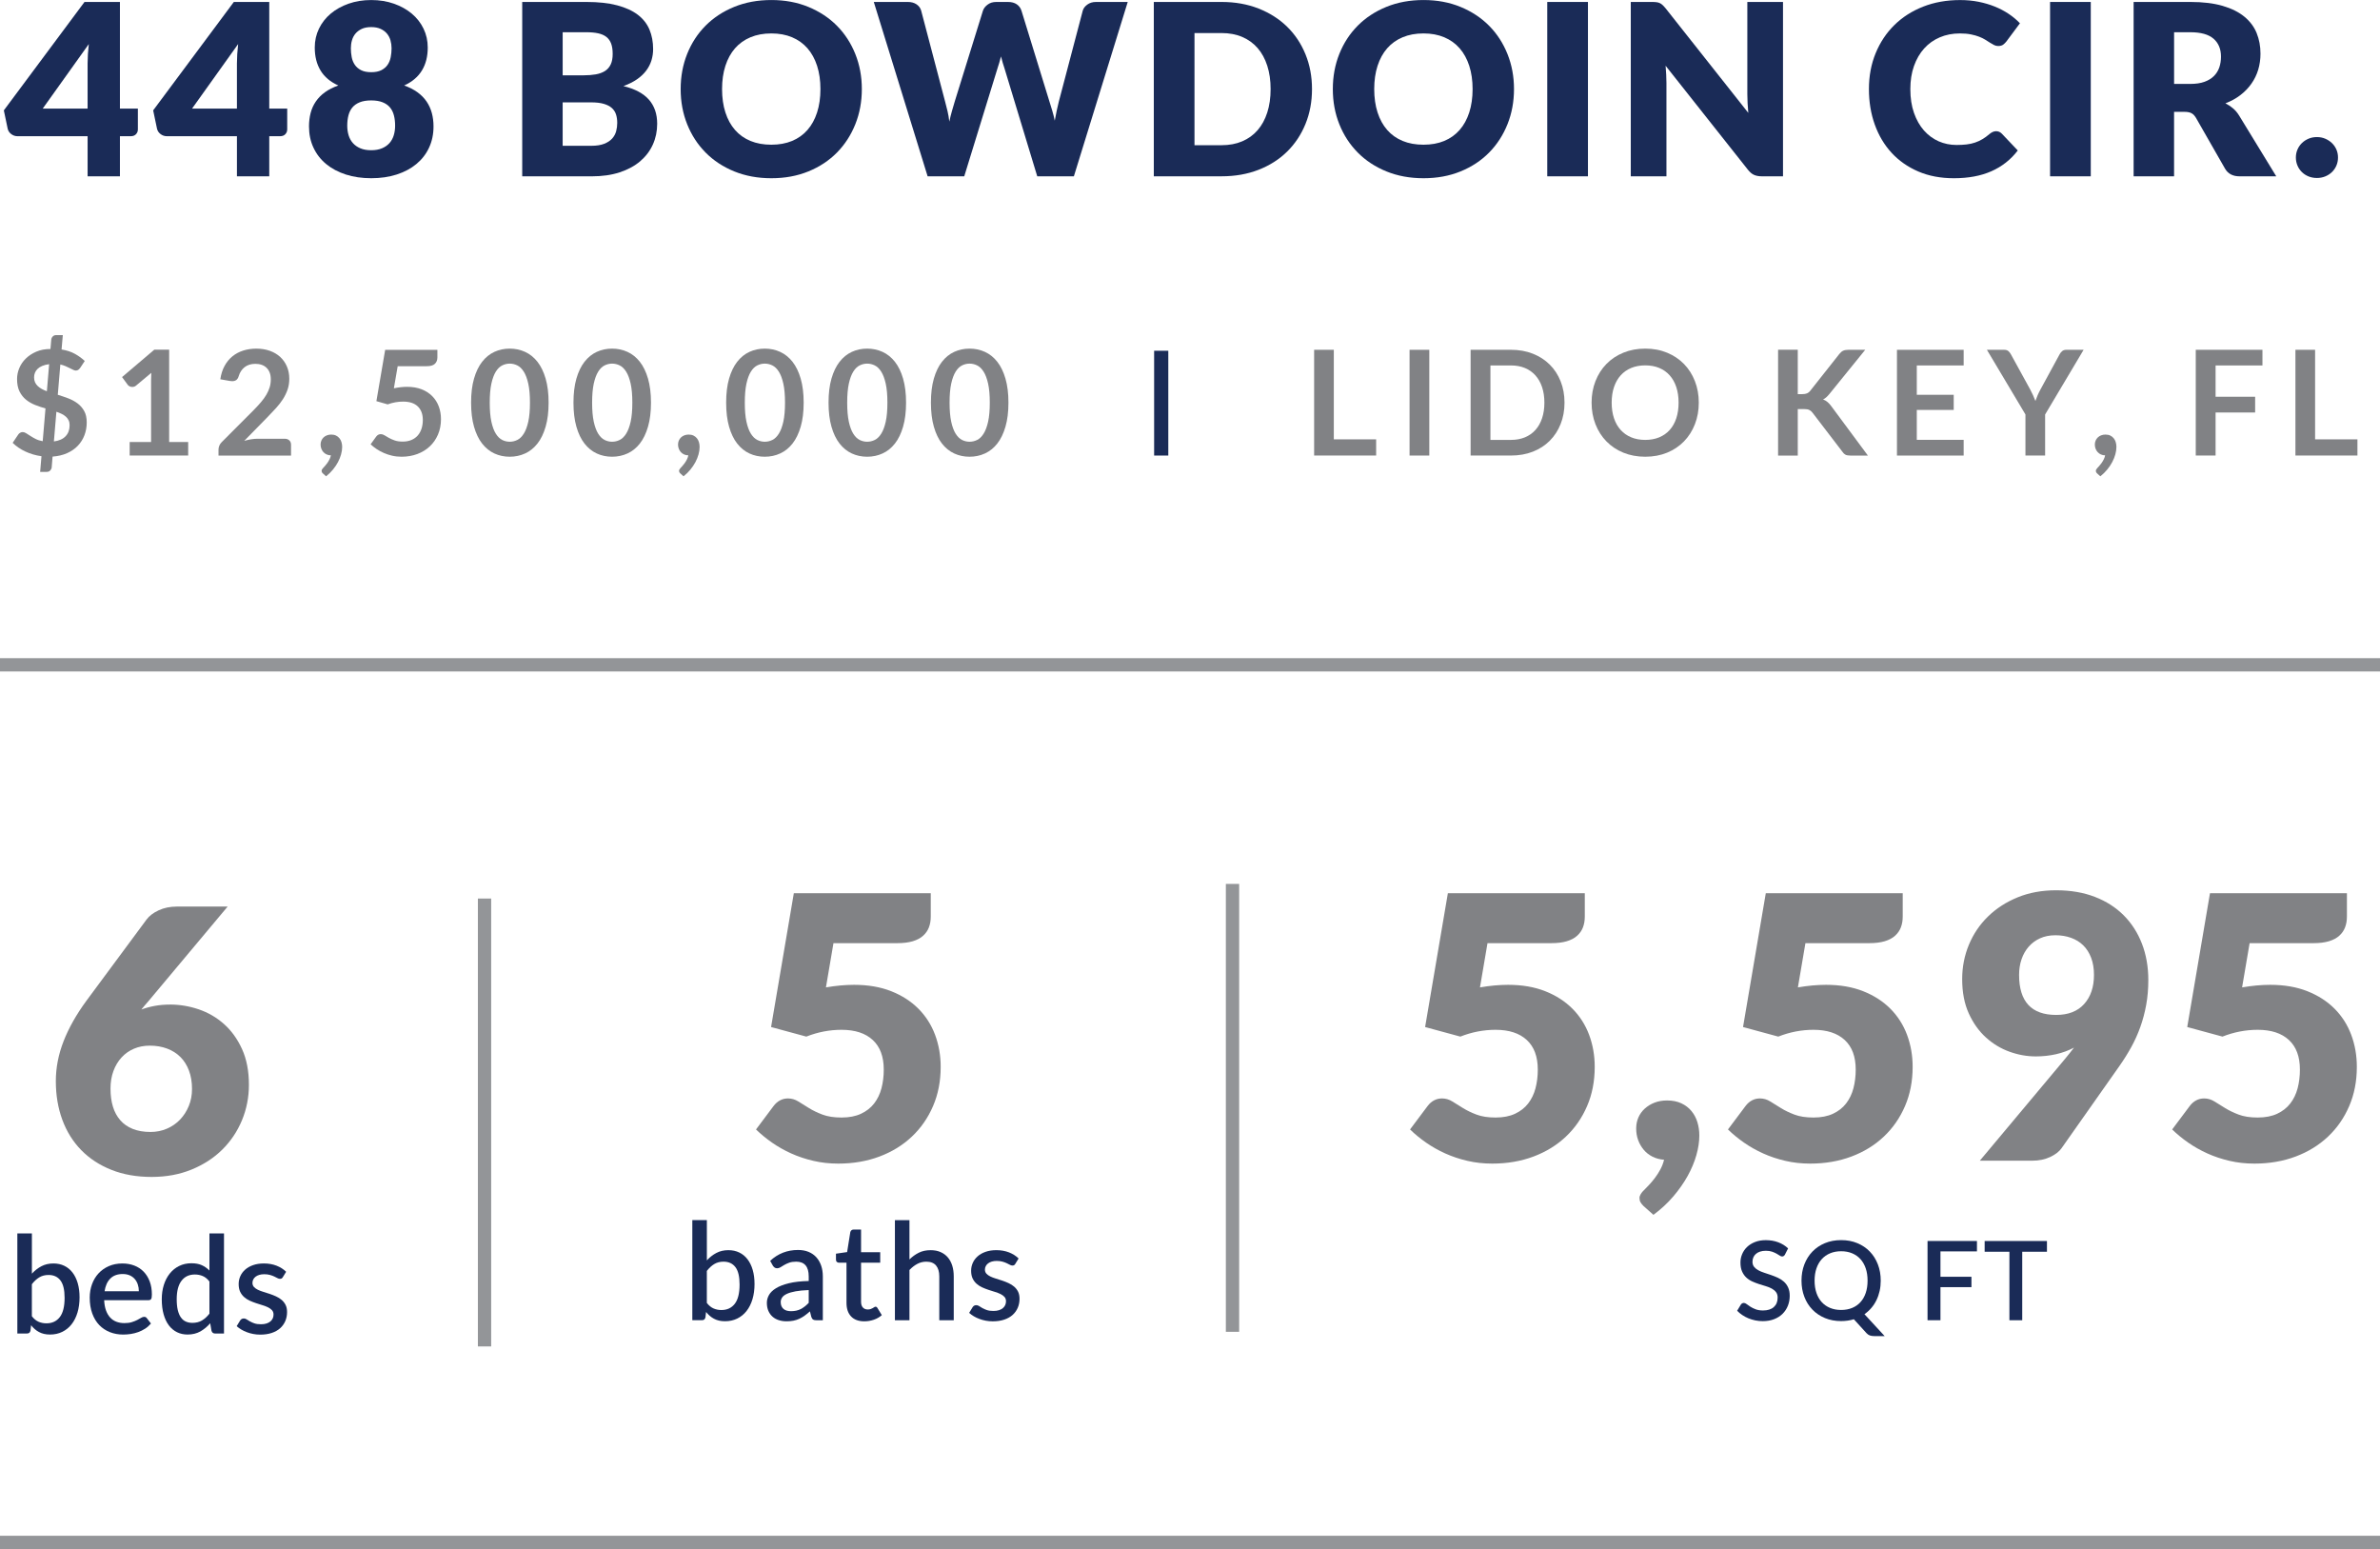 <?xml version="1.0" encoding="UTF-8"?><svg id="Layer_1" xmlns="http://www.w3.org/2000/svg" width="2.486in" height="1.618in" viewBox="0 0 179 116.495"><line y1="49.995" x2="179" y2="49.995" fill="none" stroke="#939598" stroke-miterlimit="10"/><line y1="115.995" x2="179" y2="115.995" fill="none" stroke="#939598" stroke-miterlimit="10"/><path d="M12.785,75.544c.727,0,1.445,.119,2.153,.358,.709,.24,1.344,.607,1.905,1.105s1.015,1.125,1.36,1.885c.345,.759,.518,1.654,.518,2.686,0,.939-.175,1.829-.524,2.671-.351,.842-.845,1.578-1.484,2.209s-1.41,1.13-2.312,1.498-1.9,.552-2.996,.552c-1.123,0-2.131-.177-3.023-.531s-1.649-.849-2.271-1.484c-.621-.635-1.096-1.395-1.422-2.277-.327-.884-.49-1.855-.49-2.913,0-1.003,.193-2.002,.58-2.996s.957-2.006,1.712-3.037l4.528-6.116c.202-.275,.506-.508,.911-.696,.404-.189,.864-.283,1.38-.283h3.811l-5.964,7.123c-.092,.102-.182,.205-.27,.31-.087,.106-.172,.21-.255,.31,.322-.119,.66-.211,1.015-.275,.353-.065,.733-.097,1.139-.097Zm-4.473,6.337c0,.496,.06,.943,.18,1.339,.119,.396,.304,.736,.552,1.022s.561,.504,.939,.655c.378,.152,.824,.229,1.34,.229,.441,0,.854-.083,1.235-.249,.382-.165,.711-.394,.987-.684,.275-.289,.494-.63,.655-1.022,.161-.391,.241-.816,.241-1.276,0-.516-.075-.976-.228-1.381-.151-.405-.365-.745-.642-1.022s-.61-.488-1.001-.635c-.392-.147-.826-.222-1.305-.222-.433,0-.828,.076-1.188,.229-.358,.151-.669,.37-.932,.655s-.467,.626-.614,1.022c-.147,.397-.221,.843-.221,1.34Z" fill="#818285"/><g><path d="M2.397,95.785c.214-.234,.453-.421,.717-.56,.265-.14,.566-.209,.905-.209,.302,0,.574,.059,.816,.176,.243,.117,.449,.285,.618,.506,.17,.221,.301,.487,.392,.801,.092,.315,.138,.668,.138,1.06,0,.421-.052,.803-.155,1.147-.103,.344-.252,.639-.445,.885s-.427,.435-.701,.569c-.275,.135-.582,.201-.921,.201-.166,0-.317-.016-.453-.048s-.261-.079-.376-.141c-.115-.06-.222-.134-.318-.219-.097-.084-.189-.181-.276-.289l-.046,.401c-.018,.078-.048,.134-.092,.168s-.105,.051-.184,.051h-.712v-7.527h1.094v3.026Zm0,3.199c.152,.196,.319,.335,.501,.414,.182,.08,.379,.12,.593,.12,.431,0,.766-.156,1.007-.469,.241-.311,.361-.795,.361-1.449,0-.597-.104-1.032-.312-1.307-.209-.275-.507-.412-.893-.412-.269,0-.502,.06-.7,.181-.198,.12-.384,.292-.557,.516v2.406Z" fill="#1a2b57"/><path d="M7.834,97.778c.014,.295,.059,.551,.137,.766,.078,.216,.183,.395,.314,.537,.13,.142,.286,.248,.468,.317s.384,.104,.607,.104c.214,0,.398-.024,.555-.074,.156-.049,.292-.102,.407-.162s.213-.114,.295-.163c.081-.049,.155-.073,.224-.073,.088,0,.156,.033,.203,.102l.31,.401c-.129,.152-.274,.281-.438,.387s-.336,.19-.519,.257c-.184,.066-.371,.113-.565,.143-.193,.028-.382,.043-.565,.043-.36,0-.693-.06-1-.181s-.573-.297-.799-.531-.401-.523-.528-.87c-.127-.346-.191-.744-.191-1.195,0-.359,.058-.694,.171-1.007,.113-.311,.276-.583,.488-.814s.47-.413,.773-.547c.303-.134,.646-.201,1.029-.201,.319,0,.614,.052,.885,.155,.272,.103,.506,.255,.702,.455,.197,.2,.351,.445,.461,.735,.109,.29,.165,.619,.165,.989,0,.169-.019,.283-.056,.341-.038,.058-.105,.086-.204,.086h-3.331Zm2.609-.671c0-.184-.026-.353-.079-.512-.053-.157-.13-.295-.231-.411-.102-.117-.229-.209-.379-.275-.151-.065-.325-.099-.521-.099-.397,0-.709,.113-.935,.341-.228,.227-.371,.546-.433,.956h2.579Z" fill="#1a2b57"/><path d="M16.847,92.759v7.527h-.661c-.146,0-.239-.069-.28-.209l-.097-.565c-.217,.255-.464,.46-.74,.616-.276,.155-.598,.233-.964,.233-.291,0-.556-.059-.793-.176-.237-.116-.441-.287-.61-.511-.17-.224-.301-.501-.395-.832-.093-.33-.14-.709-.14-1.137,0-.386,.052-.744,.155-1.073,.103-.328,.252-.614,.445-.856s.428-.433,.704-.569c.276-.138,.586-.206,.928-.206,.306,0,.565,.048,.778,.144,.214,.097,.405,.231,.575,.404v-2.792h1.094Zm-1.094,3.616c-.152-.196-.32-.334-.504-.412-.183-.078-.381-.117-.595-.117-.428,0-.762,.157-1.002,.471-.241,.314-.361,.777-.361,1.391,0,.319,.027,.591,.081,.816,.055,.226,.133,.41,.234,.552,.102,.143,.226,.246,.371,.31s.31,.097,.493,.097c.278,0,.519-.06,.72-.181,.202-.12,.39-.29,.562-.511v-2.416Z" fill="#1a2b57"/><path d="M21.276,96.039c-.027,.048-.058,.081-.092,.102-.033,.021-.076,.031-.127,.031-.058,0-.12-.019-.189-.054-.067-.036-.147-.075-.238-.12-.092-.044-.199-.084-.323-.119s-.269-.054-.435-.054c-.136,0-.259,.017-.369,.049s-.203,.078-.279,.137c-.077,.06-.135,.129-.176,.209s-.061,.165-.061,.257c0,.122,.038,.224,.112,.306,.074,.081,.173,.151,.295,.211,.122,.059,.261,.112,.417,.16,.156,.047,.315,.098,.478,.152,.162,.055,.322,.117,.477,.189,.156,.071,.295,.158,.417,.262s.221,.229,.295,.376c.075,.147,.112,.327,.112,.537,0,.244-.044,.47-.132,.676-.089,.207-.218,.387-.387,.54-.17,.152-.381,.271-.634,.355-.252,.085-.541,.127-.867,.127-.18,0-.353-.016-.52-.048-.168-.032-.328-.076-.478-.133-.151-.056-.292-.122-.422-.2-.131-.078-.247-.163-.349-.255l.254-.417c.031-.051,.069-.091,.114-.119,.046-.029,.102-.043,.171-.043,.071,0,.142,.022,.211,.068s.151,.096,.244,.15c.094,.054,.206,.103,.338,.149,.133,.046,.297,.068,.494,.068,.162,0,.303-.019,.422-.058,.118-.039,.217-.093,.295-.16,.078-.068,.136-.145,.173-.231,.037-.087,.056-.18,.056-.277,0-.133-.037-.241-.111-.326-.075-.084-.174-.157-.298-.219-.124-.06-.265-.115-.422-.162-.158-.048-.318-.099-.48-.153-.163-.054-.323-.116-.481-.188-.157-.071-.298-.162-.422-.273s-.223-.244-.298-.401c-.074-.158-.111-.351-.111-.577,0-.207,.041-.404,.125-.591,.083-.186,.205-.351,.366-.493,.16-.143,.359-.255,.595-.338s.508-.125,.816-.125c.349,0,.666,.057,.951,.168,.284,.112,.523,.265,.717,.458l-.244,.397Z" fill="#1a2b57"/></g><path d="M70.002,68.939c0,.295-.046,.561-.138,.801s-.237,.449-.435,.628c-.198,.18-.458,.318-.78,.415-.322,.096-.709,.144-1.159,.144h-4.805l-.566,3.327c.378-.065,.741-.112,1.091-.145,.35-.031,.69-.048,1.022-.048,1.059,0,1.993,.161,2.803,.483s1.491,.762,2.043,1.318c.553,.557,.969,1.21,1.25,1.96,.28,.751,.421,1.554,.421,2.409,0,1.077-.191,2.06-.573,2.947-.382,.889-.913,1.655-1.595,2.299-.681,.644-1.493,1.144-2.437,1.498s-1.977,.531-3.099,.531c-.654,0-1.277-.068-1.871-.207-.594-.138-1.15-.324-1.671-.559-.519-.235-1-.507-1.442-.815-.441-.309-.842-.638-1.201-.987l1.325-1.768c.139-.184,.3-.324,.483-.421,.185-.097,.382-.144,.594-.144,.276,0,.536,.075,.78,.228,.243,.151,.511,.317,.801,.497s.628,.343,1.015,.49,.865,.221,1.435,.221,1.059-.095,1.463-.283c.405-.189,.734-.446,.987-.773,.253-.326,.438-.708,.553-1.145,.114-.436,.172-.904,.172-1.401,0-.976-.275-1.719-.828-2.229-.552-.511-1.334-.766-2.347-.766-.902,0-1.785,.17-2.65,.511l-2.65-.719,1.711-10.063h10.299v1.767Z" fill="#818285"/><g><path d="M53.162,94.785c.214-.234,.453-.421,.717-.56,.265-.14,.566-.209,.905-.209,.302,0,.574,.059,.816,.176,.243,.117,.449,.285,.618,.506,.17,.221,.301,.487,.392,.801,.092,.315,.138,.668,.138,1.06,0,.421-.052,.803-.155,1.147-.103,.344-.252,.639-.445,.885s-.427,.435-.701,.569c-.275,.135-.582,.201-.921,.201-.166,0-.317-.016-.453-.048s-.261-.079-.376-.141c-.115-.06-.222-.134-.318-.219-.097-.084-.189-.181-.276-.289l-.046,.401c-.018,.078-.048,.134-.092,.168s-.105,.051-.184,.051h-.712v-7.527h1.094v3.026Zm0,3.199c.152,.196,.319,.335,.501,.414,.182,.08,.379,.12,.593,.12,.431,0,.766-.156,1.007-.469,.241-.311,.361-.795,.361-1.449,0-.597-.104-1.032-.312-1.307-.209-.275-.507-.412-.893-.412-.269,0-.502,.06-.7,.181-.198,.12-.384,.292-.557,.516v2.406Z" fill="#1a2b57"/><path d="M57.923,94.82c.587-.546,1.285-.818,2.096-.818,.298,0,.564,.048,.796,.144s.427,.233,.585,.409c.157,.177,.278,.386,.361,.629,.083,.242,.124,.511,.124,.806v3.296h-.488c-.104,0-.185-.016-.238-.048-.055-.032-.101-.098-.138-.196l-.106-.422c-.133,.118-.264,.225-.392,.317-.129,.094-.263,.173-.399,.236-.138,.065-.285,.113-.442,.145-.158,.032-.332,.048-.521,.048-.211,0-.406-.028-.588-.086s-.338-.145-.471-.262c-.132-.117-.236-.263-.312-.435s-.114-.376-.114-.61c0-.2,.054-.395,.16-.585,.106-.19,.283-.36,.529-.511,.245-.151,.569-.275,.971-.374,.402-.099,.898-.154,1.488-.168v-.346c0-.373-.08-.651-.239-.834-.159-.184-.394-.274-.702-.274-.21,0-.387,.026-.528,.078-.143,.053-.267,.109-.372,.171-.104,.06-.198,.118-.279,.17-.081,.053-.168,.079-.26,.079-.074,0-.138-.019-.19-.059s-.096-.087-.13-.144l-.198-.356Zm2.899,2.197c-.391,.014-.719,.045-.987,.094-.268,.05-.484,.112-.65,.189s-.286,.167-.358,.273c-.073,.104-.109,.221-.109,.346,0,.122,.019,.227,.058,.312,.039,.087,.094,.158,.163,.214s.151,.097,.244,.122c.094,.025,.196,.038,.308,.038,.285,0,.53-.054,.735-.16s.404-.262,.598-.466v-.961Z" fill="#1a2b57"/><path d="M65.008,99.367c-.431,0-.762-.121-.994-.363s-.349-.584-.349-1.025v-3.021h-.569c-.06,0-.113-.019-.157-.059-.045-.039-.066-.098-.066-.176v-.442l.839-.122,.239-1.5c.017-.058,.046-.104,.087-.141,.04-.035,.095-.053,.162-.053h.56v1.703h1.44v.789h-1.44v2.944c0,.186,.046,.329,.138,.428s.214,.147,.366,.147c.085,0,.157-.011,.219-.033,.06-.022,.113-.046,.157-.071s.082-.049,.114-.071c.032-.021,.065-.033,.095-.033,.06,0,.11,.034,.147,.102l.325,.533c-.17,.149-.369,.264-.6,.344-.231,.079-.469,.119-.713,.119Z" fill="#1a2b57"/><path d="M68.4,94.714c.214-.21,.447-.379,.702-.506,.254-.128,.551-.191,.89-.191,.285,0,.535,.048,.75,.143,.216,.095,.398,.229,.545,.402,.147,.173,.258,.38,.333,.623,.074,.242,.111,.509,.111,.801v3.301h-1.088v-3.301c0-.35-.081-.621-.241-.814-.161-.193-.406-.29-.735-.29-.244,0-.471,.056-.679,.168-.209,.111-.404,.264-.588,.457v3.779h-1.094v-7.527h1.094v2.955Z" fill="#1a2b57"/><path d="M76.365,95.039c-.027,.048-.058,.081-.092,.102-.033,.021-.076,.031-.127,.031-.058,0-.12-.019-.189-.054-.067-.036-.147-.075-.238-.12-.092-.044-.199-.084-.323-.119s-.269-.054-.435-.054c-.136,0-.259,.017-.369,.049s-.203,.078-.279,.137c-.077,.06-.135,.129-.176,.209s-.061,.165-.061,.257c0,.122,.038,.224,.112,.306,.074,.081,.173,.151,.295,.211,.122,.059,.261,.112,.417,.16,.156,.047,.315,.098,.478,.152,.162,.055,.322,.117,.477,.189,.156,.071,.295,.158,.417,.262s.221,.229,.295,.376c.075,.147,.112,.327,.112,.537,0,.244-.044,.47-.132,.676-.089,.207-.218,.387-.387,.54-.17,.152-.381,.271-.634,.355-.252,.085-.541,.127-.867,.127-.18,0-.353-.016-.52-.048-.168-.032-.328-.076-.478-.133-.151-.056-.292-.122-.422-.2-.131-.078-.247-.163-.349-.255l.254-.417c.031-.051,.069-.091,.114-.119,.046-.029,.102-.043,.171-.043,.071,0,.142,.022,.211,.068s.151,.096,.244,.15c.094,.054,.206,.103,.338,.149,.133,.046,.297,.068,.494,.068,.162,0,.303-.019,.422-.058,.118-.039,.217-.093,.295-.16,.078-.068,.136-.145,.173-.231,.037-.087,.056-.18,.056-.277,0-.133-.037-.241-.111-.326-.075-.084-.174-.157-.298-.219-.124-.06-.265-.115-.422-.162-.158-.048-.318-.099-.48-.153-.163-.054-.323-.116-.481-.188-.157-.071-.298-.162-.422-.273s-.223-.244-.298-.401c-.074-.158-.111-.351-.111-.577,0-.207,.041-.404,.125-.591,.083-.186,.205-.351,.366-.493,.16-.143,.359-.255,.595-.338s.508-.125,.816-.125c.349,0,.666,.057,.951,.168,.284,.112,.523,.265,.717,.458l-.244,.397Z" fill="#1a2b57"/></g><g><path d="M119.192,68.939c0,.295-.046,.561-.138,.801s-.237,.449-.435,.628c-.198,.18-.458,.318-.78,.415-.322,.096-.709,.144-1.159,.144h-4.805l-.566,3.327c.378-.065,.741-.112,1.091-.145,.35-.031,.69-.048,1.022-.048,1.059,0,1.993,.161,2.803,.483s1.491,.762,2.043,1.318c.553,.557,.969,1.21,1.25,1.96,.28,.751,.421,1.554,.421,2.409,0,1.077-.191,2.06-.573,2.947-.382,.889-.913,1.655-1.595,2.299-.681,.644-1.493,1.144-2.437,1.498s-1.977,.531-3.099,.531c-.654,0-1.277-.068-1.871-.207-.594-.138-1.15-.324-1.671-.559-.519-.235-1-.507-1.442-.815-.441-.309-.842-.638-1.201-.987l1.325-1.768c.139-.184,.3-.324,.483-.421,.185-.097,.382-.144,.594-.144,.276,0,.536,.075,.78,.228,.243,.151,.511,.317,.801,.497s.628,.343,1.015,.49,.865,.221,1.435,.221,1.059-.095,1.463-.283c.405-.189,.734-.446,.987-.773,.253-.326,.438-.708,.553-1.145,.114-.436,.172-.904,.172-1.401,0-.976-.275-1.719-.828-2.229-.552-.511-1.334-.766-2.347-.766-.902,0-1.785,.17-2.65,.511l-2.65-.719,1.711-10.063h10.299v1.767Z" fill="#818285"/><path d="M123.058,84.856c0-.295,.056-.568,.166-.821s.27-.474,.477-.663c.207-.189,.45-.338,.731-.448,.28-.11,.596-.166,.945-.166,.414,0,.773,.071,1.077,.214s.557,.336,.759,.58c.203,.244,.352,.524,.449,.842,.097,.318,.144,.651,.144,1.001,0,.461-.073,.95-.221,1.471-.147,.519-.365,1.042-.655,1.566-.29,.525-.651,1.04-1.084,1.547-.433,.506-.93,.966-1.491,1.38l-.745-.662c-.102-.102-.178-.196-.228-.283-.051-.088-.076-.195-.076-.324,0-.093,.032-.191,.097-.297,.065-.106,.143-.2,.234-.283,.11-.11,.239-.244,.387-.4s.294-.331,.441-.524,.283-.405,.407-.635c.125-.231,.219-.475,.283-.732-.322-.027-.612-.105-.87-.234-.257-.129-.476-.299-.655-.511s-.32-.453-.421-.725c-.102-.272-.152-.568-.152-.891Z" fill="#818285"/><path d="M143.103,68.939c0,.295-.046,.561-.138,.801s-.237,.449-.435,.628c-.198,.18-.458,.318-.78,.415-.322,.096-.709,.144-1.159,.144h-4.805l-.566,3.327c.378-.065,.741-.112,1.091-.145,.35-.031,.69-.048,1.022-.048,1.059,0,1.993,.161,2.803,.483s1.491,.762,2.043,1.318c.553,.557,.969,1.21,1.25,1.96,.28,.751,.421,1.554,.421,2.409,0,1.077-.191,2.06-.573,2.947-.382,.889-.913,1.655-1.595,2.299-.681,.644-1.493,1.144-2.437,1.498s-1.977,.531-3.099,.531c-.654,0-1.277-.068-1.871-.207-.594-.138-1.15-.324-1.671-.559-.519-.235-1-.507-1.442-.815-.441-.309-.842-.638-1.201-.987l1.325-1.768c.139-.184,.3-.324,.483-.421,.185-.097,.382-.144,.594-.144,.276,0,.536,.075,.78,.228,.243,.151,.511,.317,.801,.497s.628,.343,1.015,.49,.865,.221,1.435,.221,1.059-.095,1.463-.283c.405-.189,.734-.446,.987-.773,.253-.326,.438-.708,.553-1.145,.114-.436,.172-.904,.172-1.401,0-.976-.275-1.719-.828-2.229-.552-.511-1.334-.766-2.347-.766-.902,0-1.785,.17-2.65,.511l-2.65-.719,1.711-10.063h10.299v1.767Z" fill="#818285"/><path d="M153.098,79.444c-.653,0-1.307-.117-1.96-.352-.654-.234-1.245-.592-1.774-1.07s-.959-1.081-1.291-1.809c-.331-.727-.497-1.587-.497-2.581,0-.911,.168-1.772,.504-2.582,.336-.81,.815-1.519,1.437-2.126,.621-.607,1.364-1.088,2.229-1.442,.864-.354,1.831-.531,2.898-.531,1.086,0,2.058,.165,2.913,.497,.856,.331,1.581,.796,2.175,1.394,.594,.599,1.049,1.31,1.366,2.133,.317,.824,.477,1.733,.477,2.727,0,.663-.053,1.284-.159,1.864-.105,.58-.253,1.135-.441,1.663-.189,.529-.417,1.036-.684,1.519-.267,.483-.565,.96-.897,1.43l-4.335,6.157c-.184,.267-.474,.492-.869,.676-.397,.185-.843,.276-1.339,.276h-3.949l6.379-7.62c.128-.157,.25-.307,.365-.449s.228-.287,.339-.435c-.415,.221-.865,.387-1.353,.497-.487,.11-.999,.165-1.532,.165Zm4.39-6.129c0-.488-.071-.918-.214-1.291s-.34-.684-.594-.932c-.253-.249-.559-.438-.918-.566-.358-.129-.75-.193-1.173-.193-.433,0-.817,.076-1.153,.228-.336,.152-.621,.361-.856,.629-.234,.267-.414,.582-.538,.945-.125,.363-.186,.757-.186,1.181,0,2.006,.929,3.009,2.788,3.009,.911,0,1.613-.273,2.106-.821,.492-.547,.738-1.276,.738-2.188Z" fill="#818285"/><path d="M176.511,68.939c0,.295-.046,.561-.138,.801s-.237,.449-.435,.628c-.198,.18-.458,.318-.78,.415-.322,.096-.709,.144-1.159,.144h-4.805l-.566,3.327c.378-.065,.741-.112,1.091-.145,.35-.031,.69-.048,1.022-.048,1.059,0,1.993,.161,2.803,.483s1.491,.762,2.043,1.318c.553,.557,.969,1.21,1.25,1.96,.28,.751,.421,1.554,.421,2.409,0,1.077-.191,2.06-.573,2.947-.382,.889-.913,1.655-1.595,2.299-.681,.644-1.493,1.144-2.437,1.498s-1.977,.531-3.099,.531c-.654,0-1.277-.068-1.871-.207-.594-.138-1.15-.324-1.671-.559-.519-.235-1-.507-1.442-.815-.441-.309-.842-.638-1.201-.987l1.325-1.768c.139-.184,.3-.324,.483-.421,.185-.097,.382-.144,.594-.144,.276,0,.536,.075,.78,.228,.243,.151,.511,.317,.801,.497s.628,.343,1.015,.49,.865,.221,1.435,.221,1.059-.095,1.463-.283c.405-.189,.734-.446,.987-.773,.253-.326,.438-.708,.553-1.145,.114-.436,.172-.904,.172-1.401,0-.976-.275-1.719-.828-2.229-.552-.511-1.334-.766-2.347-.766-.902,0-1.785,.17-2.65,.511l-2.65-.719,1.711-10.063h10.299v1.767Z" fill="#818285"/></g><g><path d="M134.249,94.346c-.03,.05-.061,.086-.095,.109s-.074,.035-.124,.035c-.053,0-.111-.022-.176-.066-.065-.044-.145-.093-.24-.146-.096-.054-.208-.103-.338-.149-.129-.045-.284-.068-.463-.068-.166,0-.311,.021-.436,.062-.126,.041-.231,.1-.316,.174-.086,.074-.15,.162-.192,.263-.043,.101-.065,.21-.065,.329,0,.151,.04,.277,.12,.379,.08,.101,.185,.186,.316,.258,.131,.072,.28,.135,.449,.189,.168,.054,.34,.111,.515,.172,.176,.06,.348,.13,.516,.207s.317,.175,.449,.294c.131,.118,.236,.263,.316,.435,.08,.171,.12,.379,.12,.624,0,.266-.046,.514-.137,.745s-.223,.434-.396,.606c-.172,.172-.385,.309-.637,.407-.253,.1-.54,.149-.863,.149-.19,0-.376-.019-.557-.056-.181-.038-.352-.09-.517-.157-.165-.068-.318-.15-.462-.247-.144-.096-.272-.204-.385-.322l.281-.464c.025-.038,.057-.068,.096-.091,.038-.021,.081-.033,.128-.033,.064,0,.134,.03,.211,.089,.077,.06,.17,.124,.279,.195,.109,.07,.241,.135,.396,.194,.154,.059,.339,.089,.555,.089,.35,0,.621-.086,.812-.257s.288-.407,.288-.708c0-.168-.04-.305-.12-.411s-.185-.195-.316-.267c-.132-.072-.281-.133-.449-.183s-.34-.102-.514-.159c-.173-.057-.345-.123-.513-.198-.168-.076-.318-.176-.449-.298-.131-.123-.236-.275-.316-.456s-.12-.405-.12-.676c0-.216,.042-.424,.127-.625,.084-.201,.206-.38,.368-.536,.161-.155,.36-.28,.598-.374s.508-.141,.81-.141c.343,0,.656,.054,.941,.161,.286,.107,.532,.261,.739,.459l-.236,.464Z" fill="#1a2b57"/><path d="M141.743,100.478h-.795c-.118,0-.224-.016-.315-.047-.091-.032-.175-.089-.252-.172l-.952-1.047c-.298,.091-.618,.137-.96,.137-.444,0-.849-.076-1.215-.228-.365-.152-.679-.362-.941-.632-.262-.269-.465-.589-.607-.962-.144-.372-.216-.779-.216-1.221s.072-.848,.216-1.221c.143-.372,.346-.693,.607-.964,.263-.271,.576-.481,.941-.633,.366-.152,.77-.228,1.215-.228,.447,0,.854,.075,1.219,.228,.365,.151,.679,.362,.94,.633s.463,.592,.606,.964c.144,.373,.216,.779,.216,1.221,0,.273-.027,.533-.083,.78-.055,.247-.135,.477-.24,.691-.104,.213-.232,.409-.385,.587-.151,.178-.324,.333-.517,.466l1.519,1.647Zm-5.268-4.171c0,.345,.047,.654,.141,.927,.094,.273,.228,.505,.401,.693,.174,.19,.383,.334,.629,.435,.245,.101,.519,.151,.823,.151,.307,0,.582-.051,.827-.151,.246-.101,.455-.245,.627-.435,.173-.189,.305-.42,.398-.693,.093-.273,.139-.582,.139-.927,0-.342-.046-.649-.139-.923-.093-.273-.225-.505-.398-.695-.172-.19-.381-.336-.627-.439-.245-.102-.52-.153-.827-.153-.304,0-.578,.052-.823,.153-.246,.102-.455,.248-.629,.439s-.308,.423-.401,.695c-.094,.273-.141,.581-.141,.923Z" fill="#1a2b57"/><path d="M145.942,94.109v1.908h2.33v.781h-2.33v2.487h-.972v-5.959h3.716v.782h-2.744Z" fill="#1a2b57"/><path d="M153.95,94.135h-1.858v5.151h-.964v-5.151h-1.862v-.808h4.685v.808Z" fill="#1a2b57"/></g><line x1="36.442" y1="67.572" x2="36.442" y2="101.256" fill="none" stroke="#939598" stroke-miterlimit="10"/><line x1="92.697" y1="66.472" x2="92.697" y2="100.157" fill="none" stroke="#939598" stroke-miterlimit="10"/><g><path d="M9.02,8.163h1.35v1.565c0,.139-.046,.259-.14,.36-.093,.102-.227,.153-.4,.153h-.81v3.015h-2.431v-3.015H1.316c-.174,0-.332-.055-.473-.162-.141-.108-.23-.243-.266-.405l-.288-1.377L6.356,.144h2.664V8.163Zm-2.431-3.42c0-.21,.008-.436,.023-.68,.015-.243,.037-.493,.067-.752l-3.466,4.852h3.375v-3.42Z" fill="#1a2b57"/><path d="M20.251,8.163h1.35v1.565c0,.139-.046,.259-.14,.36-.093,.102-.227,.153-.4,.153h-.81v3.015h-2.431v-3.015h-5.273c-.174,0-.332-.055-.473-.162-.141-.108-.23-.243-.266-.405l-.288-1.377L17.587,.144h2.664V8.163Zm-2.431-3.42c0-.21,.008-.436,.023-.68,.015-.243,.037-.493,.067-.752l-3.466,4.852h3.375v-3.42Z" fill="#1a2b57"/><path d="M27.919,13.4c-.696,0-1.332-.093-1.908-.278-.575-.186-1.069-.448-1.48-.788-.41-.339-.729-.748-.953-1.228-.226-.479-.338-1.014-.338-1.602,0-.354,.04-.689,.121-1.004,.081-.315,.21-.603,.388-.863,.177-.262,.404-.494,.684-.698,.279-.203,.616-.375,1.013-.513-.601-.27-1.046-.644-1.337-1.125-.291-.479-.436-1.056-.436-1.728,0-.511,.105-.982,.315-1.418,.21-.435,.504-.811,.882-1.13,.378-.317,.826-.568,1.346-.751,.519-.183,1.087-.274,1.705-.274s1.187,.092,1.706,.274c.519,.183,.967,.434,1.346,.751,.378,.318,.672,.695,.882,1.13,.21,.435,.315,.907,.315,1.418,0,.672-.146,1.248-.44,1.728-.294,.48-.738,.856-1.332,1.125,.39,.138,.725,.31,1.003,.513,.279,.204,.507,.436,.685,.698,.177,.261,.307,.549,.392,.863,.084,.315,.126,.649,.126,1.004,0,.588-.113,1.122-.338,1.602-.225,.48-.543,.89-.954,1.228-.411,.34-.904,.602-1.48,.788-.576,.185-1.212,.278-1.908,.278Zm0-2.106c.312,0,.582-.048,.81-.144,.228-.096,.415-.226,.562-.391,.146-.165,.255-.36,.323-.585,.069-.226,.103-.467,.103-.725,0-.282-.029-.54-.09-.774-.06-.234-.159-.434-.297-.599s-.322-.294-.554-.387c-.231-.093-.518-.14-.859-.14s-.628,.047-.859,.14c-.231,.093-.415,.222-.554,.387-.138,.165-.236,.364-.297,.599-.06,.234-.09,.492-.09,.774,0,.258,.034,.499,.103,.725,.069,.225,.177,.42,.324,.585,.146,.165,.333,.295,.558,.391,.226,.097,.497,.144,.815,.144Zm0-5.868c.312,0,.567-.051,.766-.153,.197-.102,.353-.236,.468-.404s.191-.36,.233-.576,.064-.439,.064-.666c0-.204-.027-.402-.081-.594-.054-.192-.143-.361-.266-.509s-.282-.266-.477-.355c-.195-.09-.431-.135-.707-.135-.282,0-.519,.045-.711,.135-.191,.09-.35,.208-.473,.355s-.211,.316-.265,.509c-.055,.191-.081,.39-.081,.594,0,.228,.021,.45,.062,.666s.12,.408,.234,.576c.113,.168,.27,.303,.468,.404,.198,.102,.453,.153,.765,.153Z" fill="#1a2b57"/><path d="M39.276,13.257V.144h4.824c.905,0,1.677,.084,2.312,.252s1.155,.405,1.558,.711c.401,.307,.694,.679,.877,1.116,.183,.439,.274,.927,.274,1.467,0,.294-.042,.578-.126,.851-.084,.273-.216,.53-.396,.769-.181,.24-.411,.458-.693,.652-.282,.195-.621,.365-1.017,.509,.863,.21,1.503,.551,1.917,1.022,.414,.472,.621,1.075,.621,1.813,0,.559-.108,1.077-.324,1.558-.216,.479-.533,.898-.949,1.255-.418,.357-.932,.636-1.544,.837s-1.312,.302-2.097,.302h-5.238Zm3.042-7.596h1.584c.336,0,.639-.024,.909-.072,.27-.048,.499-.132,.689-.252,.189-.12,.333-.285,.432-.495,.1-.21,.148-.474,.148-.792,0-.311-.039-.571-.117-.778s-.197-.374-.359-.5-.368-.216-.617-.27-.544-.081-.886-.081h-1.782v3.24Zm0,2.034v3.267h2.142c.402,0,.731-.051,.985-.153,.256-.102,.455-.233,.599-.396,.144-.162,.243-.345,.297-.549,.055-.204,.081-.411,.081-.621,0-.24-.031-.456-.094-.648-.064-.191-.171-.353-.324-.486-.153-.132-.355-.233-.607-.306s-.57-.107-.954-.107h-2.124Z" fill="#1a2b57"/><path d="M64.819,6.696c0,.947-.164,1.83-.491,2.646-.327,.816-.787,1.525-1.381,2.129-.595,.603-1.31,1.075-2.147,1.417-.838,.342-1.766,.513-2.786,.513-1.02,0-1.95-.171-2.79-.513s-1.559-.815-2.155-1.417c-.597-.604-1.059-1.312-1.386-2.129-.327-.815-.49-1.698-.49-2.646,0-.948,.163-1.83,.49-2.647,.327-.815,.789-1.523,1.386-2.124,.597-.6,1.315-1.071,2.155-1.413s1.77-.513,2.79-.513c1.02,0,1.948,.173,2.786,.518,.837,.345,1.552,.817,2.147,1.417,.594,.601,1.054,1.309,1.381,2.124,.327,.816,.491,1.695,.491,2.638Zm-3.114,0c0-.648-.084-1.231-.252-1.751-.168-.519-.41-.958-.725-1.318-.315-.36-.701-.636-1.156-.828-.456-.192-.976-.288-1.558-.288-.588,0-1.111,.096-1.57,.288s-.846,.468-1.161,.828c-.315,.36-.557,.8-.725,1.318-.168,.519-.252,1.103-.252,1.751,0,.653,.084,1.24,.252,1.759,.168,.519,.41,.959,.725,1.318,.315,.36,.702,.635,1.161,.824,.459,.189,.982,.283,1.57,.283,.582,0,1.102-.095,1.558-.283,.455-.19,.841-.464,1.156-.824,.315-.359,.557-.799,.725-1.318,.168-.519,.252-1.105,.252-1.759Z" fill="#1a2b57"/><path d="M65.718,.144h2.557c.264,0,.484,.06,.661,.181s.292,.278,.347,.477l1.8,6.84c.06,.223,.12,.459,.18,.711,.06,.252,.105,.517,.135,.792,.06-.281,.126-.547,.198-.796s.141-.484,.207-.707l2.124-6.84c.054-.168,.17-.319,.347-.454,.177-.136,.392-.203,.644-.203h.9c.264,0,.481,.059,.652,.176s.289,.277,.355,.481l2.106,6.84c.066,.21,.135,.434,.207,.671s.135,.49,.19,.761c.048-.265,.098-.517,.148-.757,.051-.239,.103-.465,.157-.675l1.8-6.84c.048-.174,.162-.327,.343-.459,.18-.132,.396-.198,.647-.198h2.394l-4.051,13.113h-2.754l-2.466-8.127c-.042-.126-.086-.264-.131-.414-.045-.149-.088-.309-.13-.477-.042,.168-.086,.327-.131,.477-.045,.15-.089,.288-.13,.414l-2.503,8.127h-2.754L65.718,.144Z" fill="#1a2b57"/><path d="M98.676,6.696c0,.947-.163,1.822-.49,2.623s-.787,1.494-1.381,2.079c-.595,.585-1.31,1.041-2.147,1.368-.838,.327-1.766,.49-2.786,.49h-5.094V.144h5.094c1.02,0,1.948,.165,2.786,.495,.837,.33,1.552,.786,2.147,1.368,.594,.582,1.054,1.273,1.381,2.074,.327,.802,.49,1.673,.49,2.615Zm-3.113,0c0-.648-.084-1.233-.252-1.756-.168-.521-.41-.964-.725-1.327-.315-.363-.701-.642-1.156-.837-.456-.195-.976-.293-1.558-.293h-2.034V10.917h2.034c.582,0,1.102-.098,1.558-.293,.455-.194,.841-.474,1.156-.837,.315-.362,.557-.806,.725-1.327,.168-.522,.252-1.11,.252-1.764Z" fill="#1a2b57"/><path d="M113.868,6.696c0,.947-.164,1.83-.491,2.646-.327,.816-.787,1.525-1.381,2.129-.595,.603-1.31,1.075-2.147,1.417-.838,.342-1.766,.513-2.786,.513-1.02,0-1.95-.171-2.79-.513s-1.559-.815-2.155-1.417c-.597-.604-1.059-1.312-1.386-2.129-.327-.815-.49-1.698-.49-2.646,0-.948,.163-1.83,.49-2.647,.327-.815,.789-1.523,1.386-2.124,.597-.6,1.315-1.071,2.155-1.413s1.77-.513,2.79-.513c1.02,0,1.948,.173,2.786,.518,.837,.345,1.552,.817,2.147,1.417,.594,.601,1.054,1.309,1.381,2.124,.327,.816,.491,1.695,.491,2.638Zm-3.114,0c0-.648-.084-1.231-.252-1.751-.168-.519-.41-.958-.725-1.318-.315-.36-.701-.636-1.156-.828-.456-.192-.976-.288-1.558-.288-.588,0-1.111,.096-1.57,.288s-.846,.468-1.161,.828c-.315,.36-.557,.8-.725,1.318-.168,.519-.252,1.103-.252,1.751,0,.653,.084,1.24,.252,1.759,.168,.519,.41,.959,.725,1.318,.315,.36,.702,.635,1.161,.824,.459,.189,.982,.283,1.57,.283,.582,0,1.102-.095,1.558-.283,.455-.19,.841-.464,1.156-.824,.315-.359,.557-.799,.725-1.318,.168-.519,.252-1.105,.252-1.759Z" fill="#1a2b57"/><path d="M119.43,13.257h-3.061V.144h3.061V13.257Z" fill="#1a2b57"/><path d="M124.586,.162c.091,.012,.171,.034,.243,.067s.141,.079,.207,.14c.066,.06,.141,.141,.226,.243l6.228,7.875c-.024-.253-.042-.497-.054-.734-.013-.236-.019-.46-.019-.67V.144h2.683V13.257h-1.584c-.234,0-.433-.036-.595-.108-.161-.071-.317-.203-.468-.396l-6.183-7.812c.018,.229,.032,.452,.045,.671,.012,.219,.018,.425,.018,.616v7.029h-2.682V.144h1.602c.132,0,.243,.006,.333,.019Z" fill="#1a2b57"/><path d="M150.128,9.864c.072,0,.144,.013,.217,.04,.071,.027,.141,.073,.207,.14l1.205,1.269c-.527,.69-1.19,1.211-1.984,1.562-.795,.352-1.735,.526-2.821,.526-.996,0-1.889-.169-2.678-.508s-1.458-.808-2.007-1.404-.971-1.305-1.265-2.124-.44-1.708-.44-2.668c0-.979,.168-1.877,.504-2.696,.336-.818,.806-1.525,1.408-2.119,.604-.594,1.324-1.056,2.165-1.386,.84-.33,1.767-.495,2.78-.495,.492,0,.956,.043,1.391,.13,.435,.088,.842,.207,1.22,.36s.726,.336,1.044,.549,.6,.449,.846,.707l-1.025,1.377c-.066,.084-.144,.16-.234,.23-.09,.068-.216,.103-.378,.103-.108,0-.21-.024-.306-.072-.097-.048-.198-.106-.307-.176-.107-.068-.227-.144-.355-.225s-.282-.156-.459-.225c-.177-.069-.384-.128-.621-.176-.236-.048-.514-.072-.832-.072-.552,0-1.057,.098-1.512,.293-.456,.194-.848,.474-1.175,.837s-.582,.803-.765,1.318c-.184,.516-.274,1.095-.274,1.737,0,.672,.091,1.269,.274,1.791,.183,.521,.432,.961,.747,1.318,.315,.356,.682,.628,1.102,.815,.42,.185,.87,.278,1.351,.278,.275,0,.527-.013,.756-.04,.228-.027,.44-.073,.635-.14,.194-.065,.381-.151,.558-.257,.177-.104,.355-.235,.536-.391,.071-.06,.149-.109,.233-.149,.084-.038,.171-.058,.261-.058Z" fill="#1a2b57"/><path d="M157.247,13.257h-3.061V.144h3.061V13.257Z" fill="#1a2b57"/><path d="M163.512,8.406v4.851h-3.042V.144h4.266c.948,0,1.757,.098,2.426,.293s1.215,.467,1.638,.815,.731,.759,.923,1.232c.192,.475,.288,.99,.288,1.549,0,.426-.058,.827-.171,1.206-.114,.378-.284,.728-.509,1.048-.225,.321-.501,.607-.828,.859s-.703,.459-1.129,.621c.203,.102,.395,.229,.571,.378,.177,.15,.331,.333,.463,.549l2.79,4.564h-2.754c-.51,0-.876-.192-1.098-.576l-2.178-3.807c-.097-.168-.209-.288-.338-.36s-.31-.107-.544-.107h-.774Zm0-2.098h1.224c.414,0,.767-.052,1.058-.157,.291-.104,.529-.25,.716-.436,.185-.185,.32-.403,.405-.652,.084-.249,.126-.518,.126-.806,0-.576-.188-1.026-.562-1.35-.375-.324-.956-.486-1.742-.486h-1.224v3.888Z" fill="#1a2b57"/><path d="M172.673,11.844c0-.216,.04-.417,.121-.603,.081-.186,.192-.349,.333-.486,.142-.138,.308-.247,.5-.328,.191-.081,.401-.122,.63-.122,.222,0,.429,.041,.621,.122,.191,.081,.36,.19,.504,.328s.257,.3,.338,.486c.081,.185,.121,.387,.121,.603s-.04,.419-.121,.607c-.081,.19-.194,.352-.338,.49-.144,.139-.312,.246-.504,.324-.192,.078-.399,.117-.621,.117-.229,0-.439-.039-.63-.117-.192-.078-.358-.185-.5-.324-.141-.138-.252-.301-.333-.49-.081-.189-.121-.392-.121-.607Z" fill="#1a2b57"/></g><g><path d="M3.119,34.307c-.43-.059-.832-.177-1.208-.352s-.695-.394-.959-.654l.418-.622c.036-.055,.085-.1,.145-.135s.124-.053,.19-.053c.081,0,.167,.028,.259,.086,.092,.057,.196,.123,.314,.2s.251,.154,.401,.231,.328,.134,.533,.17l.209-2.464c-.26-.073-.518-.16-.772-.259-.255-.1-.484-.231-.688-.396-.203-.163-.367-.37-.492-.62-.125-.251-.186-.564-.186-.939,0-.28,.056-.553,.167-.819,.112-.268,.274-.506,.487-.715,.212-.21,.475-.383,.786-.519,.311-.136,.669-.204,1.072-.204l.06-.7c.008-.089,.044-.169,.11-.239s.152-.105,.259-.105h.5l-.094,1.081c.389,.062,.725,.173,1.007,.33,.282,.158,.528,.336,.737,.534l-.33,.5c-.052,.073-.102,.129-.154,.165-.051,.037-.113,.055-.186,.055-.056,0-.12-.017-.195-.052s-.162-.077-.259-.127c-.098-.049-.204-.1-.321-.151-.118-.051-.248-.093-.391-.126l-.192,2.278c.264,.081,.524,.17,.783,.267,.259,.098,.491,.223,.698,.377s.375,.346,.504,.575c.128,.229,.192,.516,.192,.86,0,.341-.057,.661-.171,.96-.113,.299-.279,.564-.497,.792-.219,.23-.487,.416-.807,.559-.318,.143-.684,.23-1.094,.259l-.066,.809c-.007,.084-.044,.162-.11,.233-.065,.071-.151,.107-.258,.107h-.501l.1-1.177Zm-.556-5.931c0,.14,.023,.262,.071,.368s.114,.201,.201,.284c.086,.082,.188,.155,.305,.22s.246,.122,.385,.174l.171-2.037c-.202,.026-.374,.069-.517,.13-.144,.06-.261,.135-.352,.223s-.158,.186-.2,.295c-.043,.108-.064,.223-.064,.344Zm2.673,3.599c0-.14-.024-.262-.074-.366s-.119-.197-.209-.277c-.09-.081-.195-.15-.316-.209s-.253-.112-.396-.16l-.188,2.233c.389-.052,.683-.183,.883-.394s.3-.486,.3-.827Z" fill="#818285"/><path d="M9.752,33.239h1.611v-4.637c0-.18,.006-.368,.017-.566l-1.144,.957c-.048,.041-.097,.068-.146,.083-.049,.015-.098,.021-.145,.021-.073,0-.14-.016-.2-.047s-.105-.066-.135-.107l-.43-.588,2.426-2.062h1.116v6.946h1.431v1.018h-4.4v-1.018Z" fill="#818285"/><path d="M19.282,26.216c.367,0,.702,.054,1.007,.162s.565,.262,.781,.459c.216,.198,.385,.436,.506,.716,.121,.278,.182,.588,.182,.929,0,.294-.043,.565-.129,.815-.087,.249-.202,.487-.347,.715-.145,.228-.315,.447-.509,.66s-.398,.429-.61,.649l-1.793,1.831c.176-.052,.348-.091,.517-.118s.33-.041,.484-.041h2.04c.146,0,.263,.041,.35,.123,.086,.083,.129,.192,.129,.327v.815h-5.456v-.451c0-.092,.019-.186,.058-.286,.039-.099,.1-.19,.185-.274l2.414-2.42c.202-.206,.383-.402,.542-.589s.293-.372,.401-.556,.19-.369,.248-.558c.057-.19,.085-.389,.085-.598,0-.19-.027-.358-.083-.503-.055-.144-.134-.267-.236-.365-.102-.1-.225-.174-.365-.223-.142-.05-.3-.075-.476-.075-.327,0-.596,.083-.806,.248-.211,.165-.359,.387-.443,.665-.04,.14-.101,.239-.182,.3-.08,.06-.183,.091-.308,.091-.055,0-.115-.005-.182-.017l-.715-.126c.055-.382,.161-.716,.319-1.004,.157-.288,.354-.528,.591-.721s.508-.337,.815-.435c.306-.097,.635-.145,.986-.145Z" fill="#818285"/><path d="M24.112,33.421c0-.102,.019-.199,.058-.289,.038-.09,.092-.168,.162-.236,.069-.067,.154-.121,.253-.159,.099-.039,.207-.058,.324-.058,.14,0,.261,.024,.363,.074,.102,.049,.189,.117,.259,.203,.069,.086,.121,.185,.153,.297,.033,.112,.05,.231,.05,.354,0,.177-.026,.361-.08,.556-.053,.194-.131,.389-.233,.583s-.23,.384-.38,.566c-.15,.184-.322,.352-.517,.506l-.236-.214c-.066-.055-.1-.123-.1-.204,0-.029,.011-.061,.03-.099,.021-.036,.045-.069,.074-.099,.041-.044,.09-.099,.148-.162,.059-.065,.118-.138,.177-.221,.059-.082,.112-.172,.162-.27,.05-.097,.085-.2,.107-.31-.114,0-.219-.021-.314-.064-.096-.042-.178-.1-.245-.173s-.121-.159-.159-.259c-.039-.099-.058-.207-.058-.324Z" fill="#818285"/><path d="M32.896,26.881c0,.195-.061,.352-.185,.474-.122,.121-.327,.182-.613,.182h-2.188l-.286,1.661c.359-.074,.688-.11,.984-.11,.418,0,.786,.062,1.103,.186,.317,.125,.584,.298,.801,.518,.216,.22,.379,.477,.489,.772s.165,.613,.165,.954c0,.422-.074,.807-.223,1.155s-.354,.646-.619,.894c-.264,.248-.576,.44-.938,.575s-.754,.203-1.18,.203c-.249,0-.486-.025-.71-.077-.224-.051-.434-.12-.629-.206-.196-.086-.378-.185-.545-.297s-.316-.231-.448-.354l.418-.578c.088-.124,.205-.186,.352-.186,.091,0,.184,.029,.277,.088s.202,.123,.327,.192,.27,.134,.435,.192,.365,.088,.6,.088c.249,0,.469-.04,.66-.121,.19-.08,.349-.193,.476-.338,.126-.144,.222-.317,.286-.517,.064-.2,.096-.417,.096-.652,0-.433-.125-.77-.377-1.015-.251-.244-.62-.365-1.107-.365-.386,0-.772,.069-1.161,.209l-.847-.242,.66-3.861h3.927v.577Z" fill="#818285"/><path d="M41.261,30.28c0,.693-.075,1.295-.224,1.807s-.353,.935-.615,1.268c-.263,.334-.572,.582-.93,.745-.357,.164-.743,.245-1.158,.245-.414,0-.798-.081-1.152-.245-.353-.163-.66-.411-.921-.745-.261-.333-.464-.756-.61-1.268s-.22-1.113-.22-1.807c0-.696,.073-1.3,.22-1.81s.35-.932,.61-1.265c.261-.334,.567-.582,.921-.745,.354-.163,.738-.245,1.152-.245,.415,0,.801,.082,1.158,.245s.667,.411,.93,.745c.262,.333,.467,.755,.615,1.265s.224,1.113,.224,1.81Zm-1.403,0c0-.575-.042-1.052-.126-1.43-.085-.378-.197-.679-.339-.902-.141-.224-.303-.38-.486-.47s-.374-.135-.572-.135c-.194,0-.382,.045-.564,.135s-.342,.246-.481,.47-.25,.524-.333,.902c-.082,.378-.123,.855-.123,1.43,0,.576,.041,1.053,.123,1.43,.083,.378,.193,.679,.333,.902s.3,.381,.481,.471,.369,.135,.564,.135c.198,0,.389-.045,.572-.135s.346-.247,.486-.471c.142-.224,.254-.524,.339-.902,.084-.377,.126-.854,.126-1.43Z" fill="#818285"/><path d="M48.961,30.28c0,.693-.075,1.295-.224,1.807s-.353,.935-.615,1.268c-.263,.334-.572,.582-.93,.745-.357,.164-.743,.245-1.158,.245-.414,0-.798-.081-1.152-.245-.353-.163-.66-.411-.921-.745-.261-.333-.464-.756-.61-1.268s-.22-1.113-.22-1.807c0-.696,.073-1.3,.22-1.81s.35-.932,.61-1.265c.261-.334,.567-.582,.921-.745,.354-.163,.738-.245,1.152-.245,.415,0,.801,.082,1.158,.245s.667,.411,.93,.745c.262,.333,.467,.755,.615,1.265s.224,1.113,.224,1.81Zm-1.403,0c0-.575-.042-1.052-.126-1.43-.085-.378-.197-.679-.339-.902-.141-.224-.303-.38-.486-.47s-.374-.135-.572-.135c-.194,0-.382,.045-.564,.135s-.342,.246-.481,.47-.25,.524-.333,.902c-.082,.378-.123,.855-.123,1.43,0,.576,.041,1.053,.123,1.43,.083,.378,.193,.679,.333,.902s.3,.381,.481,.471,.369,.135,.564,.135c.198,0,.389-.045,.572-.135s.346-.247,.486-.471c.142-.224,.254-.524,.339-.902,.084-.377,.126-.854,.126-1.43Z" fill="#818285"/><path d="M50.996,33.421c0-.102,.019-.199,.058-.289,.038-.09,.092-.168,.162-.236,.069-.067,.154-.121,.253-.159,.099-.039,.207-.058,.324-.058,.14,0,.261,.024,.363,.074,.102,.049,.189,.117,.259,.203,.069,.086,.121,.185,.153,.297,.033,.112,.05,.231,.05,.354,0,.177-.026,.361-.08,.556-.053,.194-.131,.389-.233,.583s-.23,.384-.38,.566c-.15,.184-.322,.352-.517,.506l-.236-.214c-.066-.055-.1-.123-.1-.204,0-.029,.011-.061,.03-.099,.021-.036,.045-.069,.074-.099,.041-.044,.09-.099,.148-.162,.059-.065,.118-.138,.177-.221,.059-.082,.112-.172,.162-.27,.05-.097,.085-.2,.107-.31-.114,0-.219-.021-.314-.064-.096-.042-.178-.1-.245-.173s-.121-.159-.159-.259c-.039-.099-.058-.207-.058-.324Z" fill="#818285"/><path d="M60.444,30.28c0,.693-.075,1.295-.224,1.807s-.353,.935-.615,1.268c-.263,.334-.572,.582-.93,.745-.357,.164-.743,.245-1.158,.245-.414,0-.798-.081-1.152-.245-.353-.163-.66-.411-.921-.745-.261-.333-.464-.756-.61-1.268s-.22-1.113-.22-1.807c0-.696,.073-1.3,.22-1.81s.35-.932,.61-1.265c.261-.334,.567-.582,.921-.745,.354-.163,.738-.245,1.152-.245,.415,0,.801,.082,1.158,.245s.667,.411,.93,.745c.262,.333,.467,.755,.615,1.265s.224,1.113,.224,1.81Zm-1.403,0c0-.575-.042-1.052-.126-1.43-.085-.378-.197-.679-.339-.902-.141-.224-.303-.38-.486-.47s-.374-.135-.572-.135c-.194,0-.382,.045-.564,.135s-.342,.246-.481,.47-.25,.524-.333,.902c-.082,.378-.123,.855-.123,1.43,0,.576,.041,1.053,.123,1.43,.083,.378,.193,.679,.333,.902s.3,.381,.481,.471,.369,.135,.564,.135c.198,0,.389-.045,.572-.135s.346-.247,.486-.471c.142-.224,.254-.524,.339-.902,.084-.377,.126-.854,.126-1.43Z" fill="#818285"/><path d="M68.145,30.28c0,.693-.075,1.295-.224,1.807s-.353,.935-.615,1.268c-.263,.334-.572,.582-.93,.745-.357,.164-.743,.245-1.158,.245-.414,0-.798-.081-1.152-.245-.353-.163-.66-.411-.921-.745-.261-.333-.464-.756-.61-1.268s-.22-1.113-.22-1.807c0-.696,.073-1.3,.22-1.81s.35-.932,.61-1.265c.261-.334,.567-.582,.921-.745,.354-.163,.738-.245,1.152-.245,.415,0,.801,.082,1.158,.245s.667,.411,.93,.745c.262,.333,.467,.755,.615,1.265s.224,1.113,.224,1.81Zm-1.403,0c0-.575-.042-1.052-.126-1.43-.085-.378-.197-.679-.339-.902-.141-.224-.303-.38-.486-.47s-.374-.135-.572-.135c-.194,0-.382,.045-.564,.135s-.342,.246-.481,.47-.25,.524-.333,.902c-.082,.378-.123,.855-.123,1.43,0,.576,.041,1.053,.123,1.43,.083,.378,.193,.679,.333,.902s.3,.381,.481,.471,.369,.135,.564,.135c.198,0,.389-.045,.572-.135s.346-.247,.486-.471c.142-.224,.254-.524,.339-.902,.084-.377,.126-.854,.126-1.43Z" fill="#818285"/><path d="M75.845,30.28c0,.693-.075,1.295-.224,1.807s-.353,.935-.615,1.268c-.263,.334-.572,.582-.93,.745-.357,.164-.743,.245-1.158,.245-.414,0-.798-.081-1.152-.245-.353-.163-.66-.411-.921-.745-.261-.333-.464-.756-.61-1.268s-.22-1.113-.22-1.807c0-.696,.073-1.3,.22-1.81s.35-.932,.61-1.265c.261-.334,.567-.582,.921-.745,.354-.163,.738-.245,1.152-.245,.415,0,.801,.082,1.158,.245s.667,.411,.93,.745c.262,.333,.467,.755,.615,1.265s.224,1.113,.224,1.81Zm-1.403,0c0-.575-.042-1.052-.126-1.43-.085-.378-.197-.679-.339-.902-.141-.224-.303-.38-.486-.47s-.374-.135-.572-.135c-.194,0-.382,.045-.564,.135s-.342,.246-.481,.47-.25,.524-.333,.902c-.082,.378-.123,.855-.123,1.43,0,.576,.041,1.053,.123,1.43,.083,.378,.193,.679,.333,.902s.3,.381,.481,.471,.369,.135,.564,.135c.198,0,.389-.045,.572-.135s.346-.247,.486-.471c.142-.224,.254-.524,.339-.902,.084-.377,.126-.854,.126-1.43Z" fill="#818285"/></g><path d="M87.868,34.257h-1.066v-7.882h1.066v7.882Z" fill="#1a2b57"/><g><path d="M100.315,33.036h3.185v1.221h-4.664v-7.953h1.48v6.732Z" fill="#818285"/><path d="M107.498,34.257h-1.485v-7.953h1.485v7.953Z" fill="#818285"/><path d="M117.667,30.28c0,.583-.098,1.118-.292,1.606-.194,.487-.467,.907-.819,1.259-.352,.352-.775,.626-1.27,.82s-1.043,.291-1.645,.291h-3.036v-7.953h3.036c.602,0,1.149,.099,1.645,.294,.495,.196,.919,.47,1.27,.82,.352,.35,.625,.769,.819,1.257,.194,.487,.292,1.022,.292,1.605Zm-1.513,0c0-.436-.059-.828-.176-1.174-.117-.347-.284-.641-.501-.88-.216-.24-.479-.425-.789-.554-.31-.128-.659-.192-1.048-.192h-1.545v5.6h1.545c.389,0,.738-.065,1.048-.192,.31-.129,.573-.312,.789-.553,.217-.24,.384-.534,.501-.881,.117-.346,.176-.737,.176-1.174Z" fill="#818285"/><path d="M127.766,30.28c0,.583-.098,1.123-.292,1.62s-.467,.927-.819,1.289c-.352,.363-.775,.646-1.27,.851-.495,.203-1.043,.305-1.645,.305s-1.15-.102-1.647-.305c-.496-.204-.922-.487-1.275-.851-.354-.362-.628-.792-.822-1.289s-.292-1.037-.292-1.62,.098-1.123,.292-1.62c.194-.496,.468-.927,.822-1.289,.353-.363,.779-.646,1.275-.85,.497-.204,1.046-.306,1.647-.306s1.149,.102,1.645,.308c.495,.206,.919,.489,1.27,.851,.352,.36,.625,.79,.819,1.286,.194,.497,.292,1.037,.292,1.62Zm-1.519,0c0-.436-.058-.828-.173-1.174-.115-.347-.281-.641-.498-.883-.216-.242-.479-.428-.789-.556-.31-.129-.659-.192-1.048-.192s-.738,.064-1.05,.192c-.312,.128-.577,.314-.795,.556-.219,.242-.387,.536-.504,.883-.117,.346-.176,.737-.176,1.174s.059,.828,.176,1.174c.117,.347,.285,.641,.504,.881,.218,.24,.482,.424,.795,.553,.311,.128,.661,.192,1.05,.192s.738-.065,1.048-.192c.31-.129,.573-.312,.789-.553,.217-.24,.383-.534,.498-.881,.115-.346,.173-.737,.173-1.174Z" fill="#818285"/><path d="M135.212,29.637h.347c.139,0,.255-.019,.347-.058,.091-.038,.17-.1,.236-.185l2.194-2.777c.092-.117,.188-.198,.289-.244,.101-.046,.228-.069,.382-.069h1.276l-2.679,3.306c-.085,.102-.165,.189-.242,.259-.077,.069-.159,.126-.247,.17,.121,.044,.23,.106,.327,.188,.097,.08,.191,.184,.283,.308l2.761,3.724h-1.309c-.177,0-.308-.024-.394-.074s-.158-.122-.218-.217l-2.249-2.938c-.073-.096-.156-.164-.247-.206-.092-.042-.223-.064-.391-.064h-.468v3.498h-1.48v-7.959h1.48v3.339Z" fill="#818285"/><path d="M147.687,26.304v1.177h-3.525v2.206h2.777v1.139h-2.777v2.249h3.525v1.183h-5.017v-7.953h5.017Z" fill="#818285"/><path d="M153.814,31.166v3.091h-1.48v-3.091l-2.898-4.862h1.303c.129,0,.231,.031,.306,.094s.139,.141,.19,.236l1.458,2.656c.084,.158,.157,.308,.22,.448,.062,.142,.119,.28,.171,.416,.047-.14,.102-.28,.162-.421,.06-.142,.133-.289,.217-.443l1.446-2.656c.041-.08,.102-.155,.182-.226,.081-.069,.184-.104,.309-.104h1.309l-2.893,4.862Z" fill="#818285"/><path d="M157.554,33.421c0-.102,.019-.199,.058-.289,.038-.09,.092-.168,.162-.236,.069-.067,.154-.121,.253-.159,.099-.039,.207-.058,.324-.058,.14,0,.261,.024,.363,.074,.102,.049,.189,.117,.259,.203,.069,.086,.121,.185,.153,.297,.033,.112,.05,.231,.05,.354,0,.177-.026,.361-.08,.556-.053,.194-.131,.389-.233,.583s-.23,.384-.38,.566c-.15,.184-.322,.352-.517,.506l-.236-.214c-.066-.055-.1-.123-.1-.204,0-.029,.011-.061,.03-.099,.021-.036,.045-.069,.074-.099,.041-.044,.09-.099,.148-.162,.059-.065,.118-.138,.177-.221,.059-.082,.112-.172,.162-.27,.05-.097,.085-.2,.107-.31-.114,0-.219-.021-.314-.064-.096-.042-.178-.1-.245-.173s-.121-.159-.159-.259c-.039-.099-.058-.207-.058-.324Z" fill="#818285"/><path d="M170.159,26.304v1.177h-3.525v2.354h2.975v1.183h-2.975v3.239h-1.491v-7.953h5.017Z" fill="#818285"/><path d="M174.118,33.036h3.185v1.221h-4.664v-7.953h1.48v6.732Z" fill="#818285"/></g></svg>